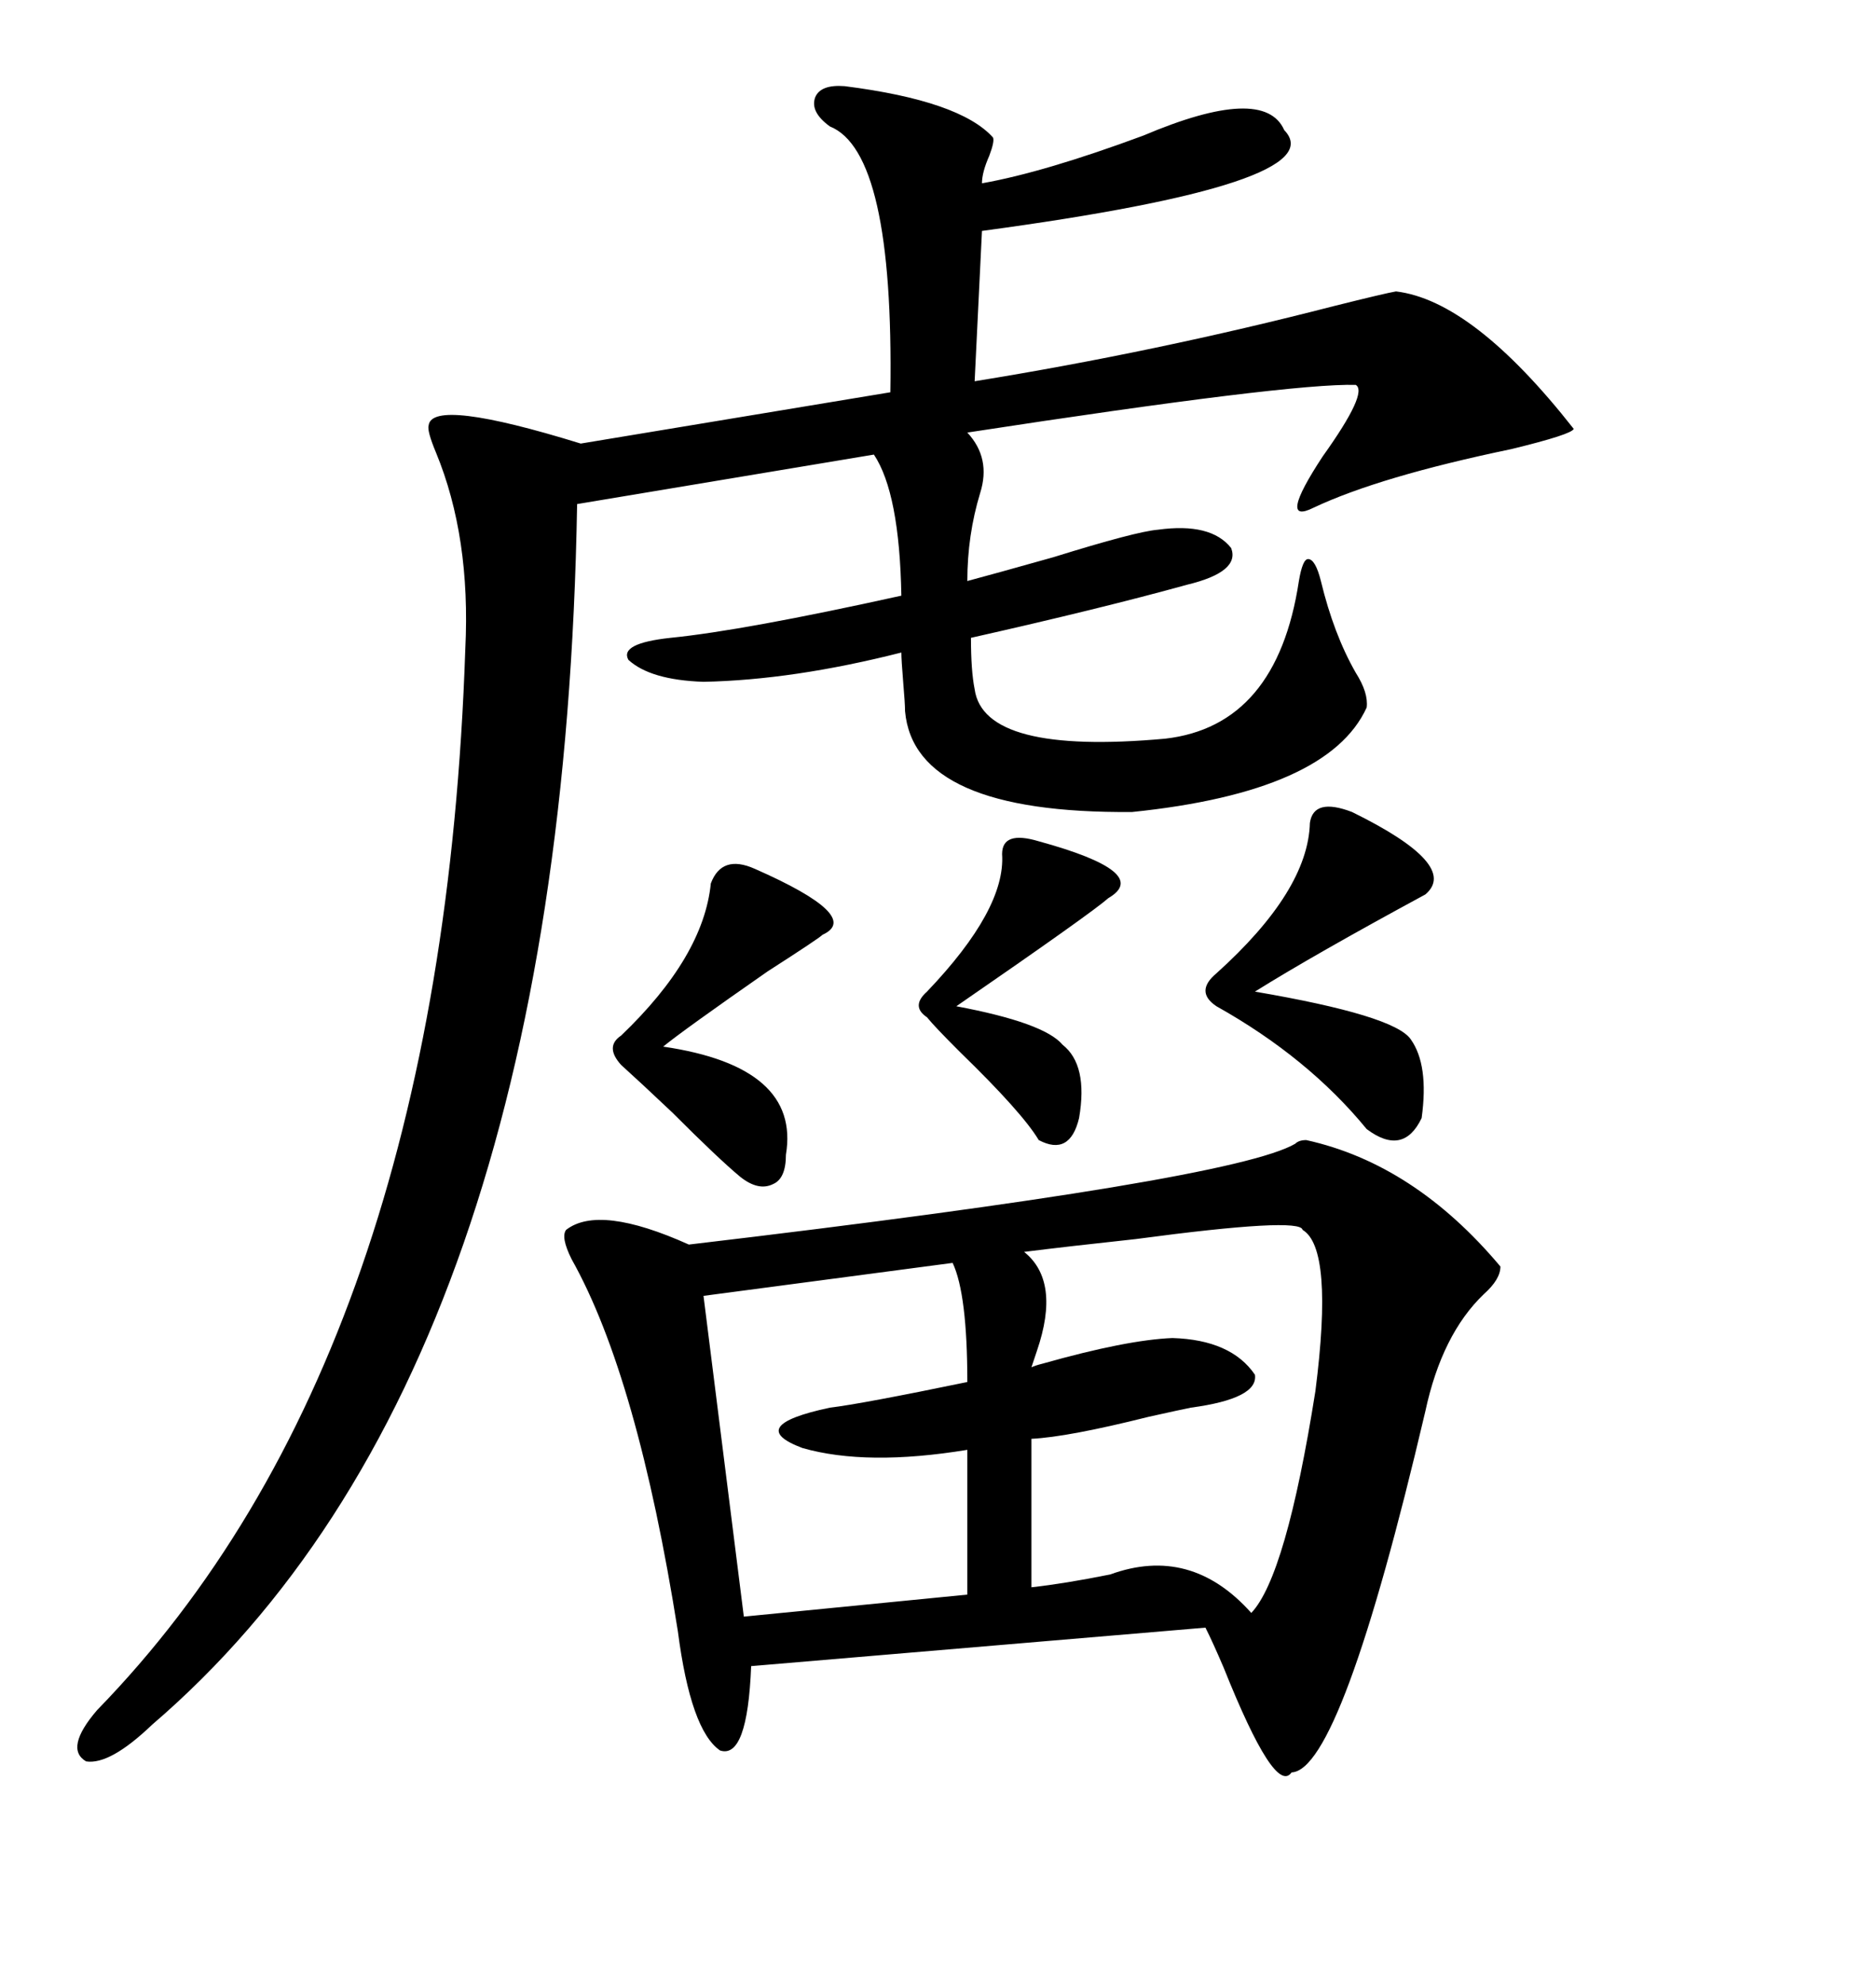 <svg xmlns="http://www.w3.org/2000/svg" xmlns:xlink="http://www.w3.org/1999/xlink" width="300" height="317.285"><path d="M208.89 182.23L208.89 182.23Q226.17 186.04 239.94 202.44L239.94 202.44Q239.94 204.49 237.30 206.84L237.30 206.84Q230.57 213.28 227.93 225.59L227.93 225.59Q214.45 283.01 206.54 283.30L206.54 283.30Q203.91 287.11 195.70 266.60L195.70 266.60Q193.95 262.50 192.77 260.16L192.77 260.16L120.12 266.31Q119.53 281.25 115.14 279.79L115.14 279.79Q110.45 276.56 108.40 260.74L108.40 260.74Q101.95 220.02 91.41 201.27L91.41 201.27Q89.65 197.75 90.53 196.58L90.53 196.58Q95.80 192.48 110.16 198.93L110.16 198.93Q197.17 188.67 207.13 182.81L207.13 182.81Q207.71 182.23 208.89 182.23ZM135.06 13.77L135.06 13.77Q153.52 16.11 158.79 21.97L158.79 21.97Q159.08 22.56 158.20 24.90L158.20 24.90Q157.03 27.54 157.03 29.30L157.03 29.30Q166.99 27.54 182.81 21.68L182.81 21.68Q202.15 13.48 205.37 20.80L205.37 20.80Q213.57 29.30 157.03 36.91L157.03 36.91L155.86 60.94Q184.86 56.25 213.28 48.93L213.28 48.93Q221.48 46.88 223.24 46.58L223.24 46.58Q235.55 48.05 251.66 68.55L251.66 68.55Q251.37 69.43 241.70 71.78L241.70 71.78Q220.61 76.17 210.06 81.15L210.06 81.15Q204.20 84.08 211.52 72.95L211.52 72.95Q218.85 62.70 216.80 61.52L216.80 61.52Q206.25 61.23 154.69 69.14L154.69 69.14Q158.50 73.24 156.74 78.81L156.74 78.81Q154.69 85.55 154.69 92.87L154.69 92.87Q159.08 91.70 168.46 89.06L168.46 89.06Q181.64 84.96 185.16 84.67L185.16 84.67Q193.65 83.50 196.88 87.60L196.88 87.60Q198.34 91.41 189.84 93.46L189.84 93.46Q176.07 97.27 155.27 101.95L155.27 101.95Q155.27 107.23 155.86 110.16L155.86 110.16Q157.32 120.70 186.33 118.07L186.33 118.07Q204.20 116.02 207.71 92.87L207.71 92.87Q208.30 89.36 209.18 89.36L209.18 89.36Q210.35 89.36 211.23 92.87L211.23 92.87Q213.28 101.37 216.80 107.52L216.80 107.52Q218.85 110.74 218.55 113.09L218.55 113.09Q212.40 126.56 181.05 129.79L181.05 129.79Q146.19 130.08 144.73 113.67L144.73 113.67Q144.73 112.50 144.43 108.98L144.43 108.98Q144.14 105.47 144.14 104.30L144.14 104.30Q126.86 108.69 112.50 108.98L112.50 108.98Q104.00 108.69 100.49 105.47L100.49 105.47Q99.02 102.83 107.23 101.95L107.23 101.95Q118.95 100.78 144.14 95.21L144.14 95.21Q143.85 78.81 139.75 72.66L139.75 72.66L92.29 80.57Q89.94 219.43 24.32 275.68L24.32 275.68Q17.58 282.13 13.77 281.54L13.77 281.54Q10.25 279.49 15.53 273.34L15.53 273.34Q70.61 216.80 74.41 103.71L74.41 103.71Q75.29 85.84 69.73 72.36L69.73 72.36Q68.26 68.85 68.55 67.97L68.55 67.97Q69.14 63.57 92.87 70.90L92.87 70.90L142.38 62.70Q142.97 24.32 132.71 20.21L132.71 20.21Q129.49 17.87 130.37 15.53L130.37 15.53Q131.25 13.48 135.06 13.77ZM163.77 200.10L163.77 200.10Q169.63 204.79 165.82 215.92L165.82 215.92Q165.23 217.68 164.94 218.55L164.94 218.55Q165.53 218.26 166.70 217.97L166.70 217.97Q180.18 214.16 187.50 213.87L187.50 213.87Q196.88 214.16 200.68 219.73L200.68 219.73Q201.27 223.54 190.43 225L190.43 225Q188.96 225.29 183.69 226.46L183.69 226.46Q170.80 229.69 164.94 229.98L164.94 229.98L164.94 253.71Q170.21 253.13 177.54 251.66L177.54 251.66Q190.43 246.97 200.10 257.81L200.10 257.81Q205.66 251.95 210.35 222.36L210.35 222.36Q213.28 199.51 208.30 196.58L208.30 196.58Q208.01 194.53 181.64 198.05L181.64 198.05Q170.80 199.22 163.77 200.10ZM152.34 201.86L152.34 201.86L112.50 207.13L118.95 258.40L154.69 254.88L154.69 231.74Q138.57 234.38 128.32 231.45L128.32 231.45Q118.95 227.93 132.71 225L132.71 225Q137.70 224.41 154.69 220.90L154.69 220.90Q154.69 206.84 152.34 201.86ZM216.21 129.79L216.21 129.79Q233.50 138.28 227.93 142.97L227.93 142.97Q210.06 152.64 200.68 158.50L200.68 158.50Q222.95 162.30 225.59 166.11L225.59 166.11Q228.52 170.21 227.34 178.71L227.34 178.71Q224.41 184.86 218.55 180.47L218.55 180.47Q209.18 169.04 194.53 160.84L194.53 160.84Q191.02 158.50 194.53 155.57L194.53 155.57Q209.18 142.38 209.47 131.54L209.47 131.54Q210.06 127.44 216.21 129.79ZM120.70 138.87L120.70 138.87Q137.99 146.48 131.54 149.41L131.54 149.41Q130.96 150 122.75 155.27L122.75 155.27Q109.28 164.65 106.05 167.29L106.05 167.29Q128.03 170.51 125.68 184.57L125.68 184.57Q125.68 188.38 123.63 189.26L123.63 189.26Q121.29 190.43 118.36 188.09L118.36 188.09Q114.84 185.16 107.52 177.83L107.52 177.83Q102.25 172.85 99.32 170.21L99.32 170.21Q96.68 167.29 99.32 165.53L99.32 165.53Q112.50 152.93 113.67 141.21L113.67 141.21Q115.43 136.52 120.70 138.87ZM166.11 134.47L166.11 134.47Q184.28 139.45 177.25 143.55L177.25 143.55Q174.61 145.90 152.93 160.84L152.93 160.84Q166.99 163.48 169.92 166.99L169.92 166.99Q174.02 170.21 172.56 178.71L172.56 178.71Q171.09 184.86 166.11 182.23L166.11 182.23Q163.48 177.83 153.52 168.16L153.52 168.16Q149.41 164.06 148.24 162.60L148.24 162.60Q145.61 160.84 148.24 158.50L148.24 158.50Q160.84 145.31 160.25 136.52L160.25 136.52Q160.25 132.71 166.11 134.47Z"/></svg>